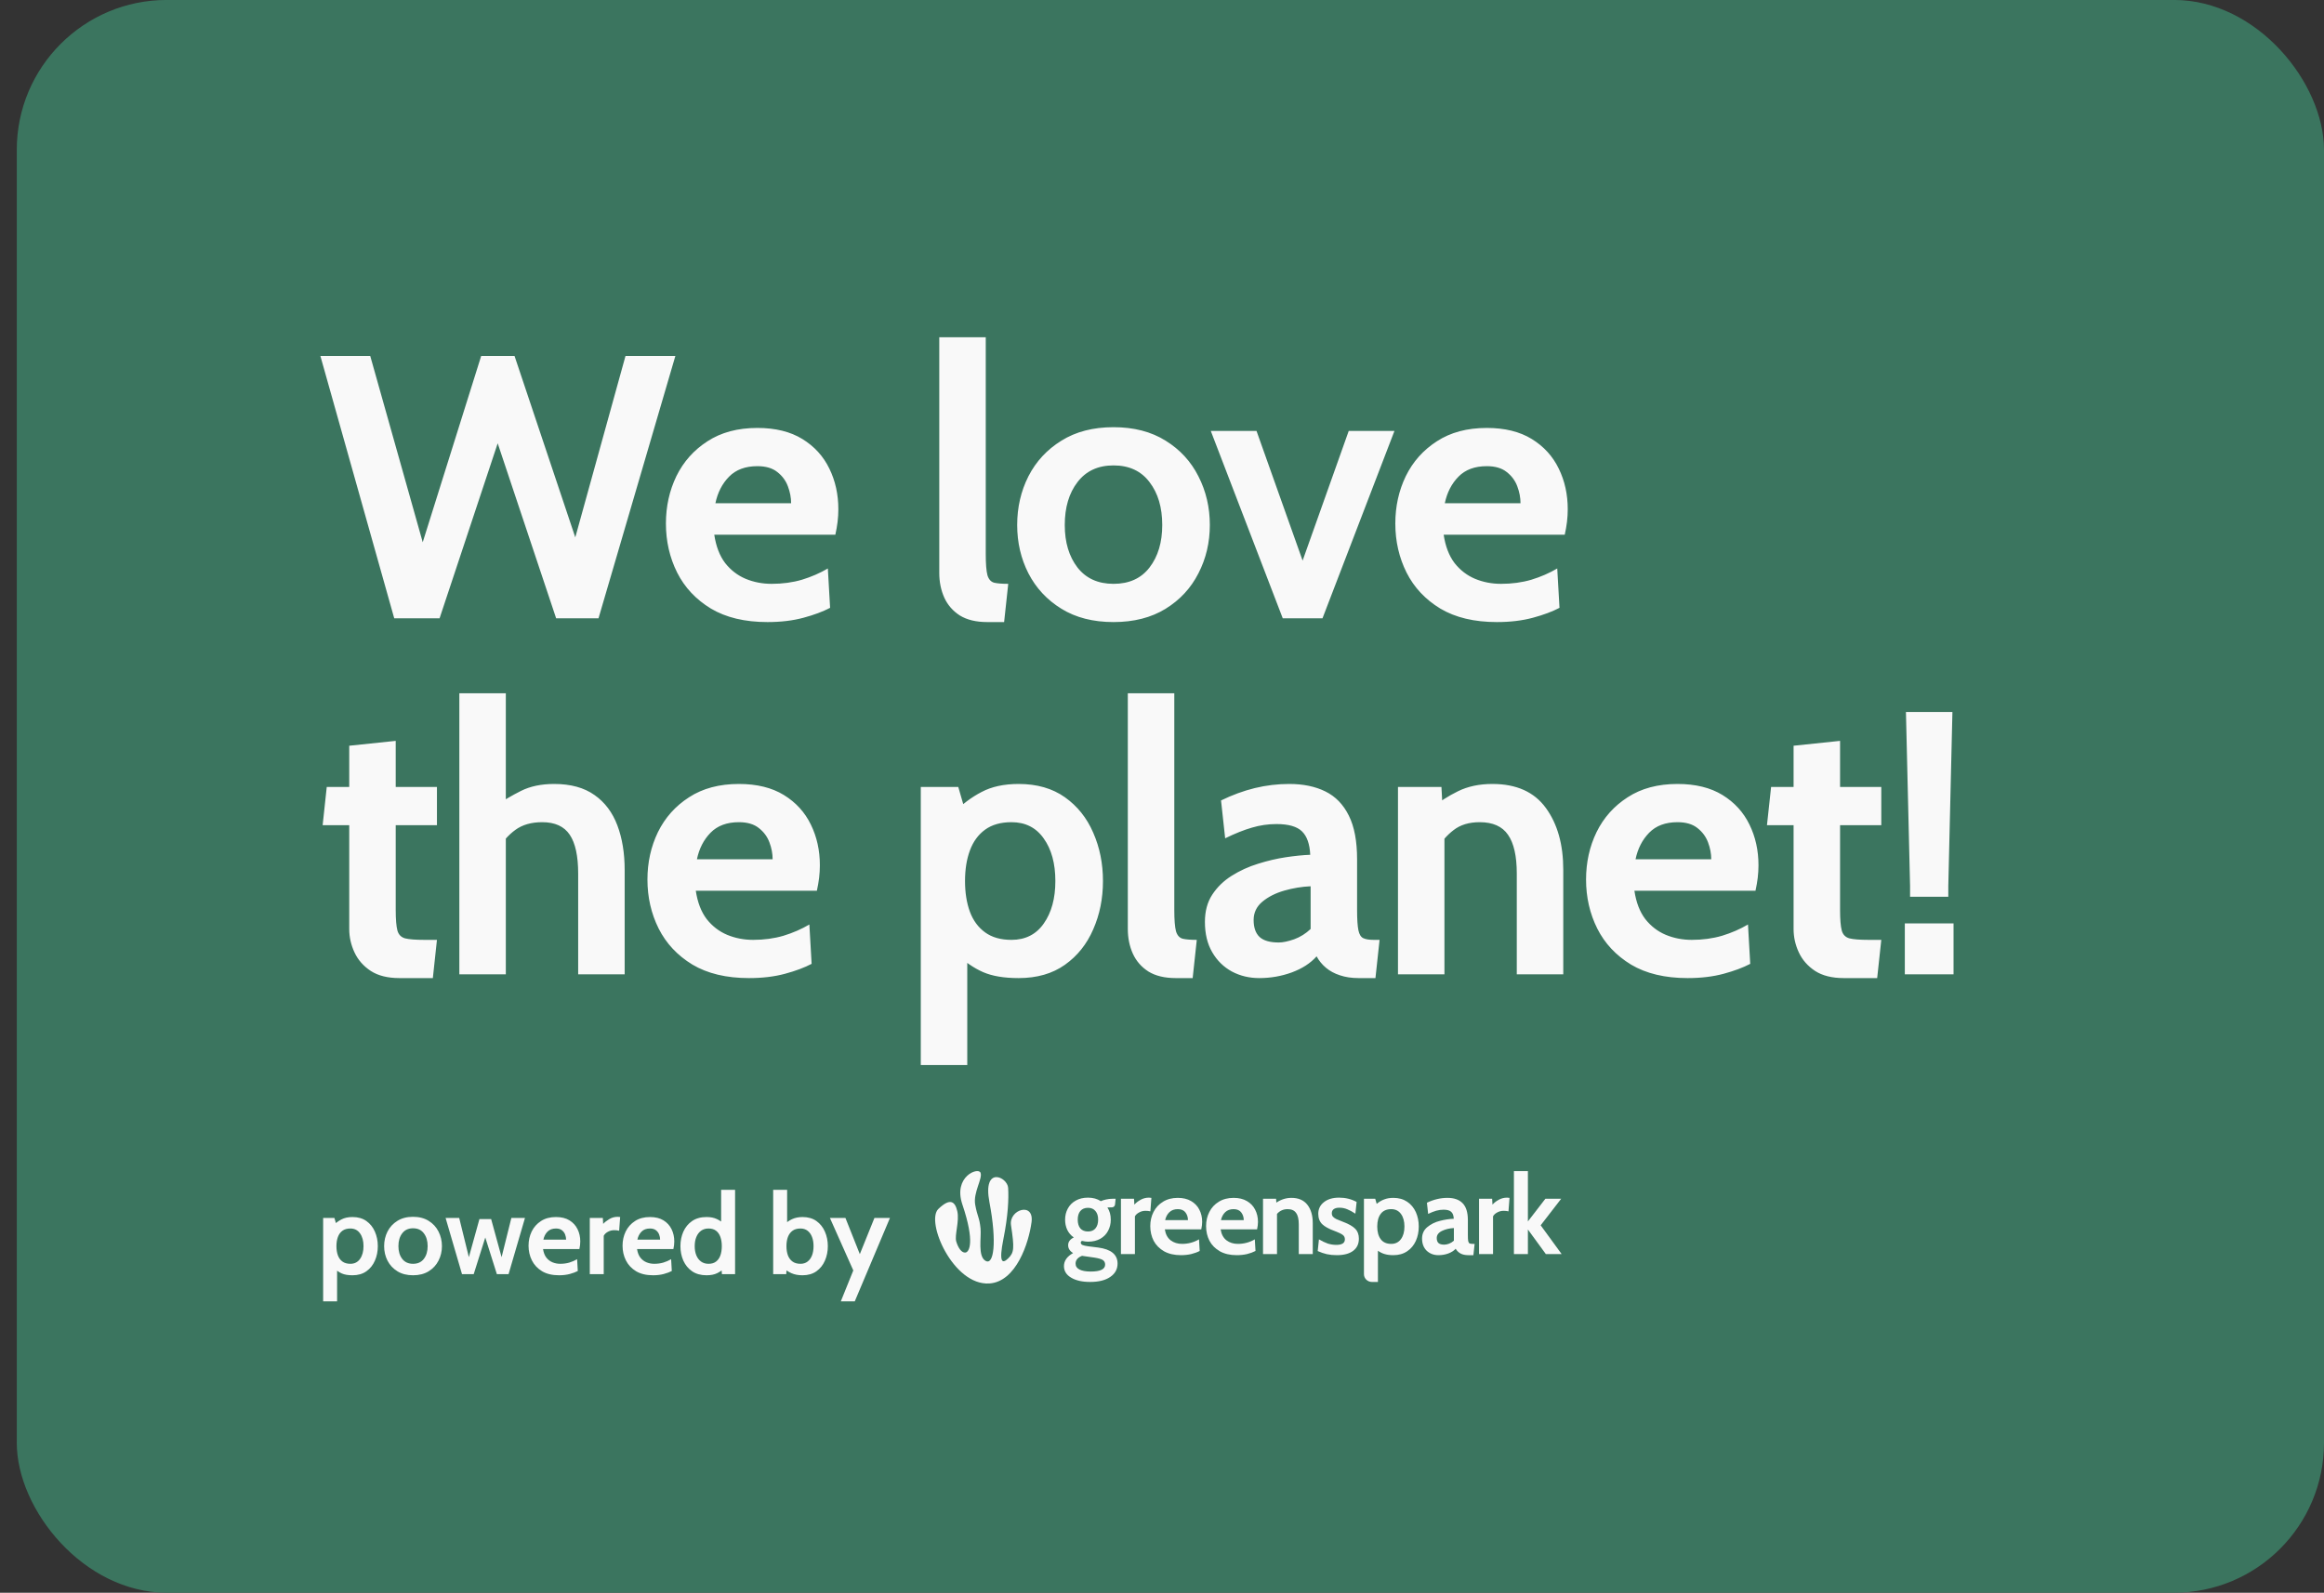 <svg width="124" height="85" viewBox="0 0 124 85" fill="none" xmlns="http://www.w3.org/2000/svg">
<rect x="0" y="0" width="124" height="85" fill="#333333" stroke="none"/>
<rect x="0.895" y="-0.002" width="123.105" height="85" rx="8" fill="#3B755F"/>
<path d="M21.035 32.998L17.095 18.998H19.755L22.555 28.938L25.674 18.998H27.454L30.695 28.678L33.374 18.998H36.035L31.934 32.998H29.674L26.555 23.658L23.454 32.998H21.035ZM40.951 33.198C39.744 33.198 38.738 32.958 37.931 32.478C37.131 31.991 36.531 31.351 36.131 30.558C35.731 29.758 35.531 28.885 35.531 27.938C35.531 27.025 35.718 26.181 36.091 25.408C36.471 24.635 37.024 24.015 37.751 23.548C38.478 23.075 39.364 22.838 40.411 22.838C41.371 22.838 42.171 23.035 42.811 23.428C43.451 23.821 43.931 24.348 44.251 25.008C44.571 25.661 44.731 26.385 44.731 27.178C44.731 27.398 44.718 27.621 44.691 27.848C44.664 28.068 44.624 28.298 44.571 28.538H38.111C38.204 29.158 38.398 29.661 38.691 30.048C38.991 30.428 39.354 30.708 39.781 30.888C40.214 31.068 40.678 31.158 41.171 31.158C41.751 31.158 42.291 31.085 42.791 30.938C43.291 30.785 43.751 30.585 44.171 30.338L44.291 32.438C43.911 32.638 43.438 32.815 42.871 32.968C42.304 33.121 41.664 33.198 40.951 33.198ZM38.171 26.858H42.211C42.211 26.558 42.154 26.258 42.041 25.958C41.928 25.651 41.738 25.395 41.471 25.188C41.211 24.981 40.858 24.878 40.411 24.878C39.771 24.878 39.268 25.065 38.901 25.438C38.534 25.811 38.291 26.285 38.171 26.858ZM52.676 33.198C52.083 33.198 51.596 33.081 51.216 32.848C50.843 32.608 50.566 32.291 50.386 31.898C50.206 31.498 50.116 31.058 50.116 30.578V17.998H52.596V29.558C52.596 30.091 52.626 30.471 52.686 30.698C52.753 30.918 52.873 31.051 53.046 31.098C53.22 31.138 53.47 31.158 53.796 31.158L53.576 33.198H52.676ZM59.413 33.198C58.326 33.198 57.399 32.961 56.633 32.488C55.866 32.015 55.279 31.385 54.873 30.598C54.472 29.811 54.273 28.951 54.273 28.018C54.273 27.078 54.472 26.211 54.873 25.418C55.279 24.625 55.866 23.991 56.633 23.518C57.399 23.038 58.326 22.798 59.413 22.798C60.499 22.798 61.426 23.038 62.193 23.518C62.959 23.991 63.542 24.625 63.943 25.418C64.349 26.211 64.552 27.078 64.552 28.018C64.552 28.951 64.349 29.811 63.943 30.598C63.542 31.385 62.959 32.015 62.193 32.488C61.426 32.961 60.499 33.198 59.413 33.198ZM59.413 31.158C60.246 31.158 60.886 30.868 61.333 30.288C61.786 29.701 62.013 28.945 62.013 28.018C62.013 27.078 61.786 26.315 61.333 25.728C60.886 25.135 60.246 24.838 59.413 24.838C58.586 24.838 57.946 25.135 57.492 25.728C57.039 26.315 56.812 27.078 56.812 28.018C56.812 28.945 57.039 29.701 57.492 30.288C57.946 30.868 58.586 31.158 59.413 31.158ZM68.443 32.998L64.603 22.998H67.043L69.503 29.918L71.963 22.998H74.403L70.563 32.998H68.443ZM79.869 33.198C78.662 33.198 77.656 32.958 76.849 32.478C76.049 31.991 75.449 31.351 75.049 30.558C74.649 29.758 74.449 28.885 74.449 27.938C74.449 27.025 74.636 26.181 75.009 25.408C75.389 24.635 75.942 24.015 76.669 23.548C77.396 23.075 78.282 22.838 79.329 22.838C80.289 22.838 81.089 23.035 81.729 23.428C82.369 23.821 82.849 24.348 83.169 25.008C83.489 25.661 83.649 26.385 83.649 27.178C83.649 27.398 83.636 27.621 83.609 27.848C83.582 28.068 83.542 28.298 83.489 28.538H77.029C77.122 29.158 77.316 29.661 77.609 30.048C77.909 30.428 78.272 30.708 78.699 30.888C79.132 31.068 79.596 31.158 80.089 31.158C80.669 31.158 81.209 31.085 81.709 30.938C82.209 30.785 82.669 30.585 83.089 30.338L83.209 32.438C82.829 32.638 82.356 32.815 81.789 32.968C81.222 33.121 80.582 33.198 79.869 33.198ZM77.089 26.858H81.129C81.129 26.558 81.072 26.258 80.959 25.958C80.846 25.651 80.656 25.395 80.389 25.188C80.129 24.981 79.776 24.878 79.329 24.878C78.689 24.878 78.186 25.065 77.819 25.438C77.452 25.811 77.209 26.285 77.089 26.858ZM21.314 52.198C20.688 52.198 20.178 52.071 19.785 51.818C19.391 51.558 19.101 51.228 18.915 50.828C18.728 50.428 18.634 50.011 18.634 49.578V44.038H17.215L17.434 41.998H18.634V39.798L21.114 39.538V41.998H23.314V44.038H21.114V48.558C21.114 49.065 21.145 49.431 21.204 49.658C21.265 49.878 21.401 50.018 21.614 50.078C21.828 50.131 22.168 50.158 22.634 50.158H23.314L23.095 52.198H21.314ZM24.509 51.998V36.998H26.989V43.458L26.43 43.018C26.849 42.725 27.306 42.455 27.799 42.208C28.293 41.961 28.883 41.838 29.57 41.838C30.45 41.838 31.166 42.035 31.72 42.428C32.273 42.815 32.679 43.355 32.94 44.048C33.2 44.735 33.33 45.531 33.33 46.438V51.998H30.849V46.618C30.849 45.685 30.7 44.995 30.399 44.548C30.099 44.101 29.61 43.878 28.93 43.878C28.349 43.878 27.873 44.015 27.5 44.288C27.133 44.555 26.809 44.918 26.529 45.378L26.989 44.038V51.998H24.509ZM39.965 52.198C38.758 52.198 37.752 51.958 36.945 51.478C36.145 50.991 35.545 50.351 35.145 49.558C34.745 48.758 34.545 47.885 34.545 46.938C34.545 46.025 34.732 45.181 35.105 44.408C35.485 43.635 36.038 43.015 36.765 42.548C37.492 42.075 38.379 41.838 39.425 41.838C40.385 41.838 41.185 42.035 41.825 42.428C42.465 42.821 42.945 43.348 43.265 44.008C43.585 44.661 43.745 45.385 43.745 46.178C43.745 46.398 43.732 46.621 43.705 46.848C43.678 47.068 43.639 47.298 43.585 47.538H37.125C37.218 48.158 37.412 48.661 37.705 49.048C38.005 49.428 38.368 49.708 38.795 49.888C39.228 50.068 39.692 50.158 40.185 50.158C40.765 50.158 41.305 50.085 41.805 49.938C42.305 49.785 42.765 49.585 43.185 49.338L43.305 51.438C42.925 51.638 42.452 51.815 41.885 51.968C41.319 52.121 40.678 52.198 39.965 52.198ZM37.185 45.858H41.225C41.225 45.558 41.169 45.258 41.055 44.958C40.942 44.651 40.752 44.395 40.485 44.188C40.225 43.981 39.872 43.878 39.425 43.878C38.785 43.878 38.282 44.065 37.915 44.438C37.548 44.811 37.305 45.285 37.185 45.858ZM49.13 56.838V41.998H51.13L51.61 43.658L50.87 43.398C51.33 42.925 51.83 42.548 52.37 42.268C52.91 41.981 53.57 41.838 54.35 41.838C55.33 41.838 56.154 42.075 56.82 42.548C57.487 43.021 57.99 43.651 58.33 44.438C58.677 45.225 58.85 46.085 58.85 47.018C58.85 47.951 58.677 48.811 58.33 49.598C57.99 50.385 57.487 51.015 56.82 51.488C56.154 51.961 55.33 52.198 54.35 52.198C53.57 52.198 52.937 52.091 52.45 51.878C51.964 51.665 51.47 51.325 50.97 50.858L51.61 50.358V56.838H49.13ZM53.97 50.158C54.71 50.158 55.284 49.868 55.69 49.288C56.104 48.701 56.31 47.945 56.31 47.018C56.31 46.085 56.104 45.328 55.69 44.748C55.284 44.168 54.71 43.878 53.97 43.878C53.397 43.878 52.927 44.011 52.56 44.278C52.194 44.545 51.924 44.915 51.75 45.388C51.577 45.855 51.49 46.398 51.49 47.018C51.49 47.638 51.577 48.185 51.75 48.658C51.924 49.125 52.194 49.491 52.56 49.758C52.927 50.025 53.397 50.158 53.97 50.158ZM62.736 52.198C62.142 52.198 61.656 52.081 61.276 51.848C60.902 51.608 60.626 51.291 60.446 50.898C60.266 50.498 60.176 50.058 60.176 49.578V36.998H62.656V48.558C62.656 49.091 62.686 49.471 62.746 49.698C62.812 49.918 62.932 50.051 63.106 50.098C63.279 50.138 63.529 50.158 63.856 50.158L63.636 52.198H62.736ZM67.189 52.198C66.656 52.198 66.169 52.081 65.73 51.848C65.29 51.608 64.939 51.265 64.68 50.818C64.419 50.371 64.29 49.831 64.29 49.198C64.29 48.631 64.419 48.148 64.68 47.748C64.946 47.341 65.293 47.005 65.719 46.738C66.153 46.465 66.62 46.251 67.12 46.098C67.626 45.938 68.123 45.821 68.609 45.748C69.103 45.675 69.536 45.631 69.909 45.618C69.883 45.045 69.736 44.628 69.469 44.368C69.203 44.108 68.749 43.978 68.109 43.978C67.663 43.978 67.226 44.041 66.799 44.168C66.379 44.288 65.903 44.478 65.37 44.738L65.15 42.718C65.749 42.425 66.35 42.205 66.95 42.058C67.556 41.911 68.169 41.838 68.79 41.838C69.536 41.838 70.18 41.971 70.719 42.238C71.26 42.505 71.676 42.935 71.969 43.528C72.263 44.115 72.409 44.891 72.409 45.858V48.558C72.409 49.058 72.433 49.421 72.48 49.648C72.526 49.868 72.613 50.008 72.74 50.068C72.866 50.128 73.049 50.158 73.29 50.158H73.609L73.389 52.198H72.49C72.116 52.198 71.783 52.148 71.49 52.048C71.203 51.955 70.956 51.821 70.749 51.648C70.543 51.475 70.376 51.271 70.249 51.038C69.923 51.405 69.48 51.691 68.919 51.898C68.366 52.098 67.79 52.198 67.189 52.198ZM68.23 50.298C68.45 50.298 68.723 50.241 69.049 50.128C69.376 50.008 69.669 49.825 69.93 49.578V47.298C69.463 47.318 68.996 47.395 68.529 47.528C68.063 47.661 67.673 47.858 67.359 48.118C67.046 48.378 66.889 48.705 66.889 49.098C66.889 49.505 66.996 49.808 67.21 50.008C67.423 50.201 67.763 50.298 68.23 50.298ZM74.591 51.998V41.998H76.91L77.01 43.858L76.43 43.098C76.811 42.778 77.264 42.488 77.79 42.228C78.317 41.968 78.93 41.838 79.63 41.838C80.91 41.838 81.861 42.265 82.481 43.118C83.1 43.965 83.41 45.065 83.41 46.418V51.998H80.93V46.618C80.93 45.685 80.774 44.995 80.46 44.548C80.154 44.101 79.65 43.878 78.951 43.878C78.384 43.878 77.921 44.018 77.561 44.298C77.201 44.571 76.884 44.938 76.611 45.398L77.07 44.178V51.998H74.591ZM90.046 52.198C88.839 52.198 87.832 51.958 87.026 51.478C86.226 50.991 85.626 50.351 85.226 49.558C84.826 48.758 84.626 47.885 84.626 46.938C84.626 46.025 84.812 45.181 85.186 44.408C85.566 43.635 86.119 43.015 86.846 42.548C87.572 42.075 88.459 41.838 89.506 41.838C90.466 41.838 91.266 42.035 91.906 42.428C92.546 42.821 93.026 43.348 93.346 44.008C93.666 44.661 93.826 45.385 93.826 46.178C93.826 46.398 93.812 46.621 93.786 46.848C93.759 47.068 93.719 47.298 93.666 47.538H87.206C87.299 48.158 87.492 48.661 87.786 49.048C88.086 49.428 88.449 49.708 88.876 49.888C89.309 50.068 89.772 50.158 90.266 50.158C90.846 50.158 91.386 50.085 91.886 49.938C92.386 49.785 92.846 49.585 93.266 49.338L93.386 51.438C93.006 51.638 92.532 51.815 91.966 51.968C91.399 52.121 90.759 52.198 90.046 52.198ZM87.266 45.858H91.306C91.306 45.558 91.249 45.258 91.136 44.958C91.022 44.651 90.832 44.395 90.566 44.188C90.306 43.981 89.952 43.878 89.506 43.878C88.866 43.878 88.362 44.065 87.996 44.438C87.629 44.811 87.386 45.285 87.266 45.858ZM98.379 52.198C97.752 52.198 97.242 52.071 96.849 51.818C96.455 51.558 96.165 51.228 95.979 50.828C95.792 50.428 95.699 50.011 95.699 49.578V44.038H94.279L94.499 41.998H95.699V39.798L98.179 39.538V41.998H100.379V44.038H98.179V48.558C98.179 49.065 98.209 49.431 98.269 49.658C98.329 49.878 98.465 50.018 98.679 50.078C98.892 50.131 99.232 50.158 99.699 50.158H100.379L100.159 52.198H98.379ZM101.914 47.858V47.278L101.694 37.998H104.174L103.954 47.278V47.858H101.914ZM101.634 51.998V49.278H104.234V51.998H101.634Z" fill="#F9F9F9"/>
<path d="M17.242 69.45V64.998H17.843L17.986 65.496L17.765 65.418C17.902 65.276 18.052 65.163 18.215 65.079C18.377 64.993 18.575 64.95 18.808 64.95C19.102 64.95 19.349 65.021 19.549 65.163C19.75 65.305 19.901 65.494 20.003 65.73C20.107 65.966 20.159 66.224 20.159 66.504C20.159 66.784 20.107 67.042 20.003 67.278C19.901 67.514 19.75 67.703 19.549 67.845C19.349 67.987 19.102 68.058 18.808 68.058C18.575 68.058 18.384 68.026 18.238 67.962C18.093 67.898 17.945 67.796 17.794 67.656L17.986 67.506V69.45H17.242ZM18.695 67.446C18.916 67.446 19.088 67.359 19.21 67.185C19.334 67.009 19.396 66.782 19.396 66.504C19.396 66.224 19.334 65.997 19.21 65.823C19.088 65.649 18.916 65.562 18.695 65.562C18.523 65.562 18.381 65.602 18.271 65.682C18.162 65.762 18.081 65.873 18.029 66.015C17.977 66.155 17.951 66.318 17.951 66.504C17.951 66.69 17.977 66.854 18.029 66.996C18.081 67.136 18.162 67.246 18.271 67.326C18.381 67.406 18.523 67.446 18.695 67.446ZM22.038 68.058C21.712 68.058 21.434 67.987 21.204 67.845C20.974 67.703 20.798 67.514 20.676 67.278C20.556 67.042 20.496 66.784 20.496 66.504C20.496 66.222 20.556 65.962 20.676 65.724C20.798 65.486 20.974 65.296 21.204 65.154C21.434 65.01 21.712 64.938 22.038 64.938C22.364 64.938 22.642 65.01 22.872 65.154C23.102 65.296 23.277 65.486 23.397 65.724C23.519 65.962 23.58 66.222 23.58 66.504C23.58 66.784 23.519 67.042 23.397 67.278C23.277 67.514 23.102 67.703 22.872 67.845C22.642 67.987 22.364 68.058 22.038 68.058ZM22.038 67.446C22.288 67.446 22.48 67.359 22.614 67.185C22.75 67.009 22.818 66.782 22.818 66.504C22.818 66.222 22.75 65.993 22.614 65.817C22.48 65.639 22.288 65.55 22.038 65.55C21.79 65.55 21.598 65.639 21.462 65.817C21.326 65.993 21.258 66.222 21.258 66.504C21.258 66.782 21.326 67.009 21.462 67.185C21.598 67.359 21.79 67.446 22.038 67.446ZM24.651 67.998L23.775 64.998H24.501L25.017 67.092L25.581 65.058H26.205L26.763 67.092L27.285 64.998H28.011L27.135 67.998H26.511L25.893 66.042L25.275 67.998H24.651ZM29.827 68.058C29.465 68.058 29.163 67.986 28.921 67.842C28.681 67.696 28.501 67.504 28.381 67.266C28.261 67.026 28.201 66.764 28.201 66.48C28.201 66.206 28.257 65.953 28.369 65.721C28.483 65.489 28.649 65.303 28.867 65.163C29.085 65.021 29.351 64.95 29.665 64.95C29.953 64.95 30.193 65.009 30.385 65.127C30.577 65.245 30.721 65.403 30.817 65.601C30.913 65.797 30.961 66.014 30.961 66.252C30.961 66.318 30.957 66.385 30.949 66.453C30.941 66.519 30.929 66.588 30.913 66.66H28.975C29.003 66.846 29.061 66.997 29.149 67.113C29.239 67.227 29.348 67.311 29.476 67.365C29.606 67.419 29.745 67.446 29.893 67.446C30.067 67.446 30.229 67.424 30.379 67.38C30.529 67.334 30.667 67.274 30.793 67.2L30.829 67.83C30.715 67.89 30.573 67.943 30.403 67.989C30.233 68.035 30.041 68.058 29.827 68.058ZM28.993 66.156H30.205C30.205 66.066 30.188 65.976 30.154 65.886C30.12 65.794 30.063 65.717 29.983 65.655C29.905 65.593 29.799 65.562 29.665 65.562C29.473 65.562 29.322 65.618 29.212 65.73C29.102 65.842 29.029 65.984 28.993 66.156ZM31.469 67.998V64.998H32.165L32.183 65.316C32.259 65.232 32.366 65.148 32.504 65.064C32.642 64.98 32.793 64.938 32.957 64.938C33.005 64.938 33.049 64.942 33.089 64.95L33.035 65.682C32.991 65.67 32.947 65.662 32.903 65.658C32.861 65.654 32.819 65.652 32.777 65.652C32.651 65.652 32.536 65.681 32.432 65.739C32.328 65.797 32.255 65.868 32.213 65.952V67.998H31.469ZM34.843 68.058C34.481 68.058 34.179 67.986 33.937 67.842C33.697 67.696 33.517 67.504 33.397 67.266C33.277 67.026 33.217 66.764 33.217 66.48C33.217 66.206 33.273 65.953 33.385 65.721C33.499 65.489 33.665 65.303 33.883 65.163C34.101 65.021 34.367 64.95 34.681 64.95C34.969 64.95 35.209 65.009 35.401 65.127C35.593 65.245 35.737 65.403 35.833 65.601C35.929 65.797 35.977 66.014 35.977 66.252C35.977 66.318 35.973 66.385 35.965 66.453C35.957 66.519 35.945 66.588 35.929 66.66H33.991C34.019 66.846 34.077 66.997 34.165 67.113C34.255 67.227 34.364 67.311 34.492 67.365C34.622 67.419 34.761 67.446 34.909 67.446C35.083 67.446 35.245 67.424 35.395 67.38C35.545 67.334 35.683 67.274 35.809 67.2L35.845 67.83C35.731 67.89 35.589 67.943 35.419 67.989C35.249 68.035 35.057 68.058 34.843 68.058ZM34.009 66.156H35.221C35.221 66.066 35.204 65.976 35.17 65.886C35.136 65.794 35.079 65.717 34.999 65.655C34.921 65.593 34.815 65.562 34.681 65.562C34.489 65.562 34.338 65.618 34.228 65.73C34.118 65.842 34.045 65.984 34.009 66.156ZM37.697 68.058C37.393 68.058 37.137 67.987 36.929 67.845C36.723 67.703 36.567 67.514 36.461 67.278C36.357 67.042 36.305 66.784 36.305 66.504C36.305 66.224 36.357 65.966 36.461 65.73C36.567 65.494 36.723 65.305 36.929 65.163C37.137 65.021 37.393 64.95 37.697 64.95C37.917 64.95 38.103 64.987 38.255 65.061C38.407 65.133 38.541 65.226 38.657 65.34L38.477 65.496V63.498H39.221V67.998H38.519L38.483 67.488L38.699 67.644C38.559 67.772 38.414 67.873 38.264 67.947C38.114 68.021 37.925 68.058 37.697 68.058ZM37.805 67.446C37.969 67.446 38.103 67.406 38.207 67.326C38.311 67.246 38.388 67.136 38.438 66.996C38.488 66.854 38.513 66.69 38.513 66.504C38.513 66.318 38.488 66.155 38.438 66.015C38.388 65.873 38.311 65.762 38.207 65.682C38.103 65.602 37.969 65.562 37.805 65.562C37.649 65.562 37.516 65.602 37.406 65.682C37.296 65.762 37.212 65.873 37.154 66.015C37.096 66.155 37.067 66.318 37.067 66.504C37.067 66.69 37.096 66.854 37.154 66.996C37.212 67.136 37.296 67.246 37.406 67.326C37.516 67.406 37.649 67.446 37.805 67.446ZM42.82 68.058C42.592 68.058 42.395 68.021 42.229 67.947C42.063 67.873 41.908 67.772 41.764 67.644L41.986 67.488L41.95 67.998H41.254V63.498H41.998V65.496L41.818 65.382C41.95 65.246 42.097 65.14 42.259 65.064C42.423 64.988 42.61 64.95 42.82 64.95C43.114 64.95 43.361 65.021 43.561 65.163C43.761 65.305 43.912 65.494 44.014 65.73C44.118 65.966 44.17 66.224 44.17 66.504C44.17 66.784 44.118 67.042 44.014 67.278C43.912 67.514 43.761 67.703 43.561 67.845C43.361 67.987 43.114 68.058 42.82 68.058ZM42.712 67.446C42.86 67.446 42.986 67.406 43.09 67.326C43.194 67.246 43.273 67.136 43.327 66.996C43.381 66.854 43.408 66.69 43.408 66.504C43.408 66.318 43.381 66.155 43.327 66.015C43.273 65.873 43.194 65.762 43.09 65.682C42.986 65.602 42.86 65.562 42.712 65.562C42.538 65.562 42.396 65.602 42.286 65.682C42.176 65.762 42.094 65.873 42.04 66.015C41.988 66.155 41.962 66.318 41.962 66.504C41.962 66.69 41.988 66.854 42.04 66.996C42.094 67.136 42.176 67.246 42.286 67.326C42.396 67.406 42.538 67.446 42.712 67.446ZM44.863 69.45L45.529 67.8L44.281 64.998H45.109L45.877 66.93L46.657 64.998H47.485L45.607 69.45H44.863Z" fill="#F9F9F9"/>
<path d="M50.069 64.517C49.373 65.184 50.857 68.62 52.789 68.495C54.218 68.402 54.891 66.338 55.039 65.225C55.187 64.12 53.817 64.548 53.944 65.389C54.13 66.624 54.112 66.846 53.791 67.159C53.47 67.472 53.289 67.369 53.538 66.124C53.787 64.879 53.826 63.988 53.791 63.395C53.756 62.803 52.42 62.2 52.792 64.155C53.206 66.333 53.018 67.538 52.587 67.29C52.157 67.042 52.368 66.053 52.318 65.555C52.257 64.949 52.151 64.943 52.033 64.292C51.916 63.642 52.441 62.894 52.317 62.584C52.194 62.275 50.846 62.789 51.348 64.278C52.03 66.298 51.713 66.827 51.509 66.846C51.304 66.865 51.127 66.598 51.023 66.262C50.92 65.925 51.201 65.167 51.077 64.635C50.957 64.125 50.705 63.908 50.069 64.517Z" fill="#F9F9F9"/>
<path d="M58.166 68.414C57.74 68.414 57.401 68.337 57.148 68.183C56.896 68.034 56.769 67.829 56.769 67.57C56.769 67.286 56.932 67.054 57.257 66.873C57.08 66.766 56.992 66.627 56.992 66.454C56.992 66.363 57.018 66.282 57.07 66.212C57.127 66.141 57.201 66.084 57.293 66.04C57.141 65.934 57.024 65.798 56.944 65.633C56.868 65.468 56.83 65.287 56.83 65.09C56.83 64.873 56.878 64.677 56.974 64.499C57.07 64.318 57.211 64.177 57.395 64.074C57.58 63.968 57.799 63.915 58.051 63.915C58.316 63.915 58.545 63.978 58.738 64.104C58.806 64.069 58.896 64.039 59.008 64.015C59.125 63.988 59.249 63.974 59.382 63.974H59.526L59.494 64.285C59.485 64.37 59.411 64.434 59.323 64.434H59.255C59.187 64.434 59.131 64.436 59.087 64.44C59.207 64.621 59.267 64.838 59.267 65.09C59.267 65.306 59.219 65.505 59.123 65.686C59.031 65.863 58.892 66.005 58.708 66.111C58.523 66.213 58.304 66.265 58.051 66.265C57.959 66.265 57.853 66.251 57.732 66.223C57.688 66.243 57.666 66.275 57.666 66.318C57.666 66.369 57.696 66.41 57.757 66.442C57.821 66.469 57.927 66.493 58.075 66.513L58.593 66.578C59.283 66.668 59.629 66.954 59.629 67.434C59.629 67.733 59.498 67.971 59.237 68.148C58.98 68.325 58.623 68.414 58.166 68.414ZM58.051 65.722C58.224 65.722 58.356 65.666 58.449 65.556C58.545 65.442 58.593 65.287 58.593 65.09C58.593 64.893 58.545 64.74 58.449 64.629C58.356 64.515 58.224 64.458 58.051 64.458C57.875 64.458 57.738 64.515 57.642 64.629C57.55 64.74 57.504 64.893 57.504 65.09C57.504 65.287 57.55 65.442 57.642 65.556C57.738 65.666 57.875 65.722 58.051 65.722ZM58.196 67.859C58.71 67.859 58.966 67.735 58.966 67.487C58.966 67.377 58.922 67.294 58.834 67.239C58.746 67.188 58.599 67.146 58.395 67.115L57.732 67.02C57.504 67.111 57.389 67.249 57.389 67.434C57.389 67.575 57.459 67.682 57.6 67.752C57.74 67.823 57.939 67.859 58.196 67.859Z" fill="#F9F9F9"/>
<path d="M59.809 63.974H60.507L60.525 64.287C60.614 64.189 60.726 64.102 60.862 64.027C61.003 63.952 61.149 63.915 61.302 63.915C61.35 63.915 61.394 63.919 61.434 63.927L61.38 64.647C61.304 64.627 61.218 64.618 61.121 64.618C60.997 64.618 60.882 64.647 60.778 64.706C60.674 64.761 60.599 64.83 60.555 64.913V66.926H59.809V63.974Z" fill="#F9F9F9"/>
<path d="M63.006 66.985C62.657 66.985 62.358 66.916 62.109 66.778C61.864 66.637 61.679 66.45 61.555 66.218C61.435 65.981 61.374 65.72 61.374 65.432C61.374 65.157 61.433 64.905 61.549 64.677C61.665 64.448 61.834 64.267 62.055 64.133C62.275 63.996 62.538 63.927 62.843 63.927C63.124 63.927 63.361 63.984 63.553 64.098C63.75 64.212 63.897 64.366 63.993 64.558C64.093 64.751 64.143 64.968 64.143 65.208C64.143 65.326 64.127 65.46 64.095 65.609H62.151C62.191 65.869 62.295 66.064 62.464 66.194C62.633 66.32 62.835 66.383 63.072 66.383C63.397 66.383 63.698 66.302 63.975 66.141L64.011 66.761C63.883 66.828 63.732 66.883 63.559 66.926C63.391 66.965 63.206 66.985 63.006 66.985ZM63.385 65.114C63.385 64.96 63.341 64.824 63.253 64.706C63.164 64.588 63.028 64.529 62.843 64.529C62.659 64.529 62.51 64.582 62.398 64.688C62.285 64.795 62.209 64.936 62.169 65.114H63.385Z" fill="#F9F9F9"/>
<path d="M65.983 66.985C65.634 66.985 65.335 66.916 65.086 66.778C64.842 66.637 64.657 66.45 64.533 66.218C64.412 65.981 64.352 65.72 64.352 65.432C64.352 65.157 64.41 64.905 64.527 64.677C64.643 64.448 64.811 64.267 65.032 64.133C65.253 63.996 65.516 63.927 65.821 63.927C66.102 63.927 66.338 63.984 66.531 64.098C66.728 64.212 66.874 64.366 66.97 64.558C67.071 64.751 67.121 64.968 67.121 65.208C67.121 65.326 67.105 65.46 67.073 65.609H65.129C65.169 65.869 65.273 66.064 65.442 66.194C65.61 66.32 65.813 66.383 66.049 66.383C66.374 66.383 66.675 66.302 66.952 66.141L66.989 66.761C66.86 66.828 66.71 66.883 66.537 66.926C66.368 66.965 66.184 66.985 65.983 66.985ZM66.362 65.114C66.362 64.96 66.318 64.824 66.23 64.706C66.142 64.588 66.005 64.529 65.821 64.529C65.636 64.529 65.488 64.582 65.375 64.688C65.263 64.795 65.187 64.936 65.147 65.114H66.362Z" fill="#F9F9F9"/>
<path d="M68.907 63.927C69.28 63.927 69.563 64.049 69.755 64.293C69.948 64.537 70.044 64.865 70.044 65.279V66.926H69.298V65.338C69.298 65.062 69.25 64.86 69.153 64.73C69.061 64.596 68.911 64.529 68.702 64.529C68.473 64.529 68.285 64.614 68.136 64.783V66.926H67.39V63.974H68.088L68.1 64.181C68.353 64.011 68.622 63.927 68.907 63.927Z" fill="#F9F9F9"/>
<path d="M71.325 66.985C71.132 66.985 70.956 66.967 70.795 66.932C70.639 66.896 70.476 66.841 70.308 66.766L70.374 66.141C70.542 66.239 70.699 66.314 70.843 66.365C70.992 66.412 71.144 66.436 71.301 66.436C71.606 66.436 71.758 66.338 71.758 66.141C71.758 66.034 71.718 65.954 71.638 65.899C71.558 65.84 71.413 65.771 71.204 65.692C70.908 65.586 70.689 65.466 70.548 65.332C70.408 65.194 70.338 65.009 70.338 64.777C70.338 64.521 70.438 64.314 70.639 64.157C70.839 63.996 71.11 63.915 71.451 63.915C71.792 63.915 72.103 63.992 72.384 64.145L72.318 64.771C72.166 64.669 72.021 64.59 71.885 64.535C71.752 64.48 71.612 64.452 71.463 64.452C71.335 64.452 71.235 64.478 71.162 64.529C71.094 64.58 71.06 64.653 71.06 64.747C71.06 64.822 71.08 64.883 71.12 64.93C71.164 64.978 71.225 65.021 71.301 65.06C71.377 65.096 71.504 65.147 71.68 65.214C71.973 65.324 72.184 65.446 72.312 65.58C72.441 65.71 72.505 65.885 72.505 66.105C72.505 66.385 72.402 66.601 72.198 66.755C71.993 66.908 71.702 66.985 71.325 66.985Z" fill="#F9F9F9"/>
<path d="M74.346 63.927C74.631 63.927 74.876 63.996 75.08 64.133C75.285 64.271 75.439 64.456 75.544 64.688C75.648 64.921 75.7 65.176 75.7 65.456C75.7 65.735 75.648 65.991 75.544 66.223C75.439 66.456 75.285 66.641 75.08 66.778C74.876 66.916 74.631 66.985 74.346 66.985C74.165 66.985 74.011 66.965 73.882 66.926C73.758 66.891 73.638 66.832 73.521 66.749V68.415H73.204C72.967 68.415 72.775 68.228 72.775 67.998V63.974H73.377L73.455 64.246C73.583 64.139 73.718 64.061 73.858 64.009C73.999 63.954 74.161 63.927 74.346 63.927ZM74.231 66.383C74.452 66.383 74.625 66.298 74.749 66.129C74.874 65.96 74.936 65.735 74.936 65.456C74.936 65.176 74.874 64.952 74.749 64.783C74.625 64.614 74.452 64.529 74.231 64.529C73.983 64.529 73.796 64.612 73.672 64.777C73.547 64.942 73.485 65.169 73.485 65.456C73.485 65.743 73.547 65.969 73.672 66.135C73.796 66.3 73.983 66.383 74.231 66.383Z" fill="#F9F9F9"/>
<path d="M76.749 66.985C76.5 66.985 76.292 66.906 76.123 66.749C75.959 66.587 75.876 66.371 75.876 66.099C75.876 65.844 75.971 65.639 76.159 65.485C76.348 65.328 76.571 65.218 76.827 65.155C77.084 65.088 77.331 65.05 77.568 65.043C77.56 64.869 77.514 64.745 77.429 64.671C77.349 64.596 77.215 64.558 77.026 64.558C76.894 64.558 76.763 64.576 76.635 64.612C76.51 64.647 76.366 64.704 76.201 64.783L76.135 64.186C76.5 64.013 76.865 63.927 77.231 63.927C77.584 63.927 77.853 64.021 78.037 64.21C78.226 64.399 78.32 64.7 78.32 65.114V65.91C78.32 66.06 78.326 66.168 78.338 66.235C78.354 66.298 78.378 66.34 78.41 66.359C78.447 66.375 78.505 66.383 78.585 66.383H78.681L78.615 66.985H78.344C78.18 66.985 78.041 66.956 77.929 66.896C77.817 66.833 77.73 66.749 77.67 66.643C77.574 66.749 77.441 66.833 77.273 66.896C77.108 66.956 76.934 66.985 76.749 66.985ZM77.062 66.424C77.138 66.424 77.225 66.406 77.321 66.371C77.417 66.332 77.502 66.278 77.574 66.212V65.538C77.333 65.55 77.12 65.602 76.936 65.692C76.751 65.783 76.659 65.909 76.659 66.07C76.659 66.192 76.691 66.282 76.755 66.341C76.819 66.397 76.922 66.424 77.062 66.424Z" fill="#F9F9F9"/>
<path d="M78.916 63.974H79.615L79.633 64.287C79.721 64.189 79.833 64.102 79.97 64.027C80.11 63.952 80.257 63.915 80.409 63.915C80.457 63.915 80.501 63.919 80.542 63.927L80.487 64.647C80.411 64.627 80.325 64.618 80.229 64.618C80.104 64.618 79.99 64.647 79.885 64.706C79.781 64.761 79.707 64.83 79.663 64.913V66.926H78.916V63.974Z" fill="#F9F9F9"/>
<path d="M80.777 62.498H81.523V65.184L82.456 63.974H83.299L82.204 65.391L83.323 66.926H82.48L81.523 65.615V66.926H80.777V62.498Z" fill="#F9F9F9"/>
</svg>
